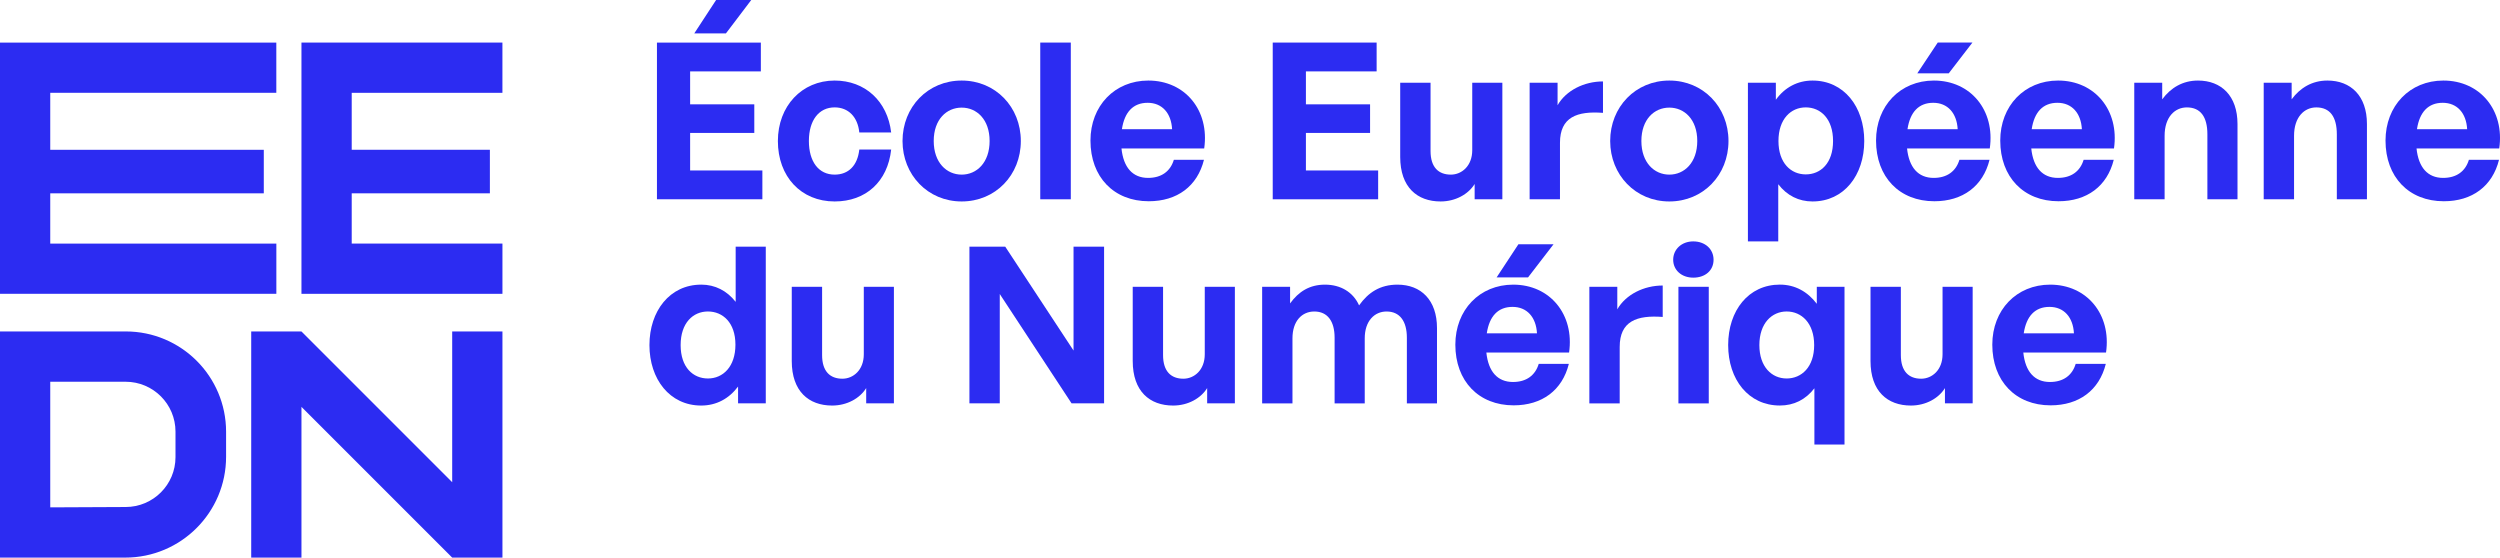 <svg id="a" viewBox="0 0 1198 267.2" xmlns="http://www.w3.org/2000/svg">
  <defs></defs>
  <g>
    <path d="m144.46,20.4h96.3v24.08h-72.22v27.29h66.21v20.87h-66.21v24.08h72.23v24.08h-96.31V20.4Z" style="fill: rgb(44, 44, 242);"></path>
    <path d="m0,20.4h132.41v24.08H24.08v27.29h102.33v20.87H24.08v24.08h108.35v24.08H0V20.4Z" style="fill: rgb(44, 44, 242);"></path>
    <path d="m216.69,231.08v-72.23h24.08v108.35h-24.08l-72.23-72.23v72.23h-24.08v-108.35h24.08l72.23,72.23Z" style="fill: rgb(44, 44, 242);"></path>
    <path d="m60.28,158.83H0v108.37h60.02c26.69,0,48.32-21.63,48.32-48.32v-11.98c0-26.55-21.52-48.07-48.07-48.07Zm-36.2,84.29v-60.19h36.11c13.2,0,23.91,10.7,23.91,23.91h0v12.21c0,13.2-10.7,23.91-23.91,23.91h-.29l-35.82.17Z" style="fill: rgb(44, 44, 242);"></path>
  </g>
  <g>
    <g>
      <path d="m365.33,95.5h-50.52V20.4h49.79v13.81h-33.89v15.79h30.75v13.7h-30.75v17.99h34.62v13.81Zm-32.64-79.49l10.46-16h16.84l-12.13,16h-15.17Z" style="fill: rgb(44, 44, 242);"></path>
      <path d="m372.76,67.57c0-16.74,11.51-28.97,27.2-28.97,14.54,0,25.31,9.83,27.09,24.89h-15.27c-.73-7.43-5.23-12.03-11.82-12.03-7.53,0-12.34,6.17-12.34,16.11s4.71,16.11,12.34,16.11c6.69,0,10.98-4.39,11.82-12.03h15.27c-1.67,15.38-12.13,24.89-27.09,24.89-16.11,0-27.2-11.92-27.2-28.97Z" style="fill: rgb(44, 44, 242);"></path>
      <path d="m432.49,67.57c0-16.32,12.13-28.97,28.34-28.97s28.35,12.66,28.35,28.97-12.13,28.97-28.35,28.97-28.34-12.76-28.34-28.97Zm41.73,0c0-10.35-6.17-16-13.39-16s-13.39,5.65-13.39,16,6.17,16.11,13.39,16.11,13.39-5.75,13.39-16.11Z" style="fill: rgb(44, 44, 242);"></path>
      <path d="m498.49,95.5V20.4h14.64v75.1h-14.64Z" style="fill: rgb(44, 44, 242);"></path>
      <path d="m522.55,67.36c0-16.63,11.61-28.76,27.72-28.76,17.68,0,29.39,14.33,26.78,32.53h-39.64c.94,9.1,5.33,14.12,12.76,14.12,6.38,0,10.67-3.14,12.34-8.68h14.43c-3.14,12.66-12.87,19.87-26.46,19.87-16.74,0-27.93-11.61-27.93-29.08Zm15.06-5.44h24.06c-.42-7.74-4.81-12.66-11.71-12.66s-11.09,4.39-12.34,12.66Z" style="fill: rgb(44, 44, 242);"></path>
      <path d="m660.41,95.5h-50.52V20.4h49.79v13.81h-33.89v15.79h30.75v13.7h-30.75v17.99h34.62v13.81Z" style="fill: rgb(44, 44, 242);"></path>
      <path d="m705.49,39.64h14.44v55.85h-13.28v-7.32c-3.03,4.92-9.2,8.37-16.32,8.37-11.19,0-19.35-6.8-19.35-21.34v-35.56h14.54v32.74c0,7.84,3.87,11.3,9.73,11.3,5.23,0,10.25-4.18,10.25-11.71v-32.32Z" style="fill: rgb(44, 44, 242);"></path>
      <path d="m747.54,95.5h-14.54v-55.85h13.39v10.77c4.08-7.11,12.76-11.4,21.76-11.4v15.06c-12.34-.94-20.61,1.99-20.61,14.33v27.09Z" style="fill: rgb(44, 44, 242);"></path>
      <path d="m771.6,67.57c0-16.32,12.13-28.97,28.34-28.97s28.35,12.66,28.35,28.97-12.13,28.97-28.35,28.97-28.34-12.76-28.34-28.97Zm41.73,0c0-10.35-6.17-16-13.39-16s-13.39,5.65-13.39,16,6.17,16.11,13.39,16.11,13.39-5.75,13.39-16.11Z" style="fill: rgb(44, 44, 242);"></path>
      <path d="m868.56,96.54c-6.59,0-12.24-2.82-16.42-8.26v27.4h-14.54V39.64h13.39v8.16c4.29-5.96,10.46-9.2,17.57-9.2,15.06,0,24.79,12.55,24.79,28.97s-9.73,28.97-24.79,28.97Zm-3.24-45.08c-7.11,0-13.08,5.54-13.08,16.11s5.96,16,13.08,16,13.08-5.33,13.08-16-5.96-16.11-13.08-16.11Z" style="fill: rgb(44, 44, 242);"></path>
      <path d="m899,67.36c0-16.63,11.61-28.76,27.72-28.76,17.68,0,29.39,14.33,26.78,32.53h-39.64c.94,9.1,5.33,14.12,12.76,14.12,6.38,0,10.67-3.14,12.34-8.68h14.43c-3.14,12.66-12.86,19.87-26.46,19.87-16.74,0-27.93-11.61-27.93-29.08Zm15.06-5.44h24.06c-.42-7.74-4.81-12.66-11.71-12.66s-11.09,4.39-12.34,12.66Zm4.71-26.78l9.8-14.75h16.62l-11.35,14.75h-15.06Z" style="fill: rgb(44, 44, 242);"></path>
      <path d="m958.52,67.36c0-16.63,11.61-28.76,27.72-28.76,17.68,0,29.39,14.33,26.78,32.53h-39.64c.94,9.1,5.33,14.12,12.76,14.12,6.38,0,10.67-3.14,12.34-8.68h14.43c-3.14,12.66-12.87,19.87-26.46,19.87-16.74,0-27.93-11.61-27.93-29.08Zm15.06-5.44h24.06c-.42-7.74-4.81-12.66-11.71-12.66s-11.09,4.39-12.34,12.66Z" style="fill: rgb(44, 44, 242);"></path>
      <path d="m1037.28,95.5h-14.54v-55.85h13.39v7.95c4.08-5.54,9.83-9,17.15-9,11.19,0,18.93,7.32,18.93,20.81v36.09h-14.43v-31.17c0-8.26-3.24-12.86-9.83-12.86-5.75,0-10.67,4.6-10.67,13.6v30.44Z" style="fill: rgb(44, 44, 242);"></path>
      <path d="m1099.31,95.5h-14.54v-55.85h13.39v7.95c4.08-5.54,9.83-9,17.15-9,11.19,0,18.93,7.32,18.93,20.81v36.09h-14.43v-31.17c0-8.26-3.24-12.86-9.83-12.86-5.75,0-10.67,4.6-10.67,13.6v30.44Z" style="fill: rgb(44, 44, 242);"></path>
      <path d="m1143.14,67.36c0-16.63,11.61-28.76,27.72-28.76,17.68,0,29.39,14.33,26.78,32.53h-39.64c.94,9.1,5.33,14.12,12.76,14.12,6.38,0,10.67-3.14,12.34-8.68h14.43c-3.14,12.66-12.87,19.87-26.46,19.87-16.74,0-27.93-11.61-27.93-29.08Zm15.06-5.44h24.06c-.42-7.74-4.81-12.66-11.71-12.66s-11.09,4.39-12.34,12.66Z" style="fill: rgb(44, 44, 242);"></path>
    </g>
    <g>
      <path d="m336,136.39c6.69,0,12.34,2.93,16.53,8.26v-26.46h14.43v75.1h-13.28v-8.05c-4.39,5.86-10.46,9.1-17.68,9.1-15.06,0-24.79-12.66-24.79-28.97s9.73-28.97,24.79-28.97Zm3.24,44.98c7.22,0,13.18-5.65,13.18-16.21s-6.07-15.9-13.18-15.9-13.08,5.44-13.08,16.11,5.96,16,13.08,16Z" style="fill: rgb(44, 44, 242);"></path>
      <path d="m413.92,137.44h14.44v55.85h-13.28v-7.32c-3.03,4.92-9.2,8.37-16.32,8.37-11.19,0-19.35-6.8-19.35-21.34v-35.56h14.54v32.74c0,7.84,3.87,11.3,9.73,11.3,5.23,0,10.25-4.18,10.25-11.71v-32.32Z" style="fill: rgb(44, 44, 242);"></path>
      <path d="m479.09,140.89v52.4h-14.54v-75.1h17.15l32.74,49.79v-49.79h14.64v75.1h-15.58l-34.41-52.4Z" style="fill: rgb(44, 44, 242);"></path>
      <path d="m577.31,137.44h14.44v55.85h-13.28v-7.32c-3.03,4.92-9.2,8.37-16.32,8.37-11.19,0-19.35-6.8-19.35-21.34v-35.56h14.54v32.74c0,7.84,3.87,11.3,9.73,11.3,5.23,0,10.25-4.18,10.25-11.71v-32.32Z" style="fill: rgb(44, 44, 242);"></path>
      <path d="m604.82,193.3v-55.85h13.39v7.95c4.08-5.65,9.31-9,16.74-9s13.49,3.56,16.32,9.94c4.39-6.17,10.04-9.94,18.41-9.94,11.3,0,18.93,7.43,18.93,20.81v36.09h-14.44v-31.48c0-7.85-3.35-12.55-9.73-12.55-5.75,0-10.46,4.5-10.46,12.86v31.17h-14.44v-31.48c0-7.85-3.35-12.55-9.73-12.55-5.86,0-10.46,4.5-10.46,12.86v31.17h-14.54Z" style="fill: rgb(44, 44, 242);"></path>
      <path d="m697.4,165.16c0-16.63,11.61-28.76,27.72-28.76,17.68,0,29.39,14.33,26.78,32.53h-39.64c.94,9.1,5.33,14.12,12.76,14.12,6.38,0,10.67-3.14,12.34-8.68h14.43c-3.14,12.66-12.86,19.87-26.46,19.87-16.74,0-27.93-11.61-27.93-29.08Zm15.06-5.44h24.06c-.42-7.74-4.81-12.66-11.71-12.66s-11.09,4.39-12.34,12.66Zm4.71-26.78l10.46-15.9h16.84l-12.24,15.9h-15.06Z" style="fill: rgb(44, 44, 242);"></path>
      <path d="m776.16,193.3h-14.54v-55.85h13.39v10.77c4.08-7.11,12.76-11.4,21.76-11.4v15.06c-12.34-.94-20.61,1.99-20.61,14.33v27.09Z" style="fill: rgb(44, 44, 242);"></path>
      <path d="m811.41,133.05c-5.65,0-9.62-3.66-9.62-8.58s3.97-8.79,9.62-8.79,9.73,3.66,9.73,8.79-3.98,8.58-9.73,8.58Zm-7.11,60.25v-55.85h14.54v55.85h-14.54Z" style="fill: rgb(44, 44, 242);"></path>
      <path d="m852.93,136.39c7.22,0,13.28,3.35,17.68,9.2v-8.16h13.28v75.58h-14.43v-26.95c-4.18,5.44-9.83,8.26-16.53,8.26-15.06,0-24.79-12.45-24.79-28.97s9.73-28.97,24.79-28.97Zm3.24,44.98c7.11,0,13.18-5.44,13.18-16s-6.07-16.11-13.18-16.11-13.08,5.65-13.08,16.11,5.96,16,13.08,16Z" style="fill: rgb(44, 44, 242);"></path>
      <path d="m930.86,137.44h14.44v55.85h-13.28v-7.32c-3.03,4.92-9.2,8.37-16.32,8.37-11.19,0-19.35-6.8-19.35-21.34v-35.56h14.54v32.74c0,7.84,3.87,11.3,9.73,11.3,5.23,0,10.25-4.18,10.25-11.71v-32.32Z" style="fill: rgb(44, 44, 242);"></path>
      <path d="m954.71,165.16c0-16.63,11.61-28.76,27.72-28.76,17.68,0,29.39,14.33,26.78,32.53h-39.64c.94,9.1,5.33,14.12,12.76,14.12,6.38,0,10.67-3.14,12.34-8.68h14.43c-3.14,12.66-12.86,19.87-26.46,19.87-16.74,0-27.93-11.61-27.93-29.08Zm15.06-5.44h24.06c-.42-7.74-4.81-12.66-11.71-12.66s-11.09,4.39-12.34,12.66Z" style="fill: rgb(44, 44, 242);"></path>
    </g>
  </g>
</svg>